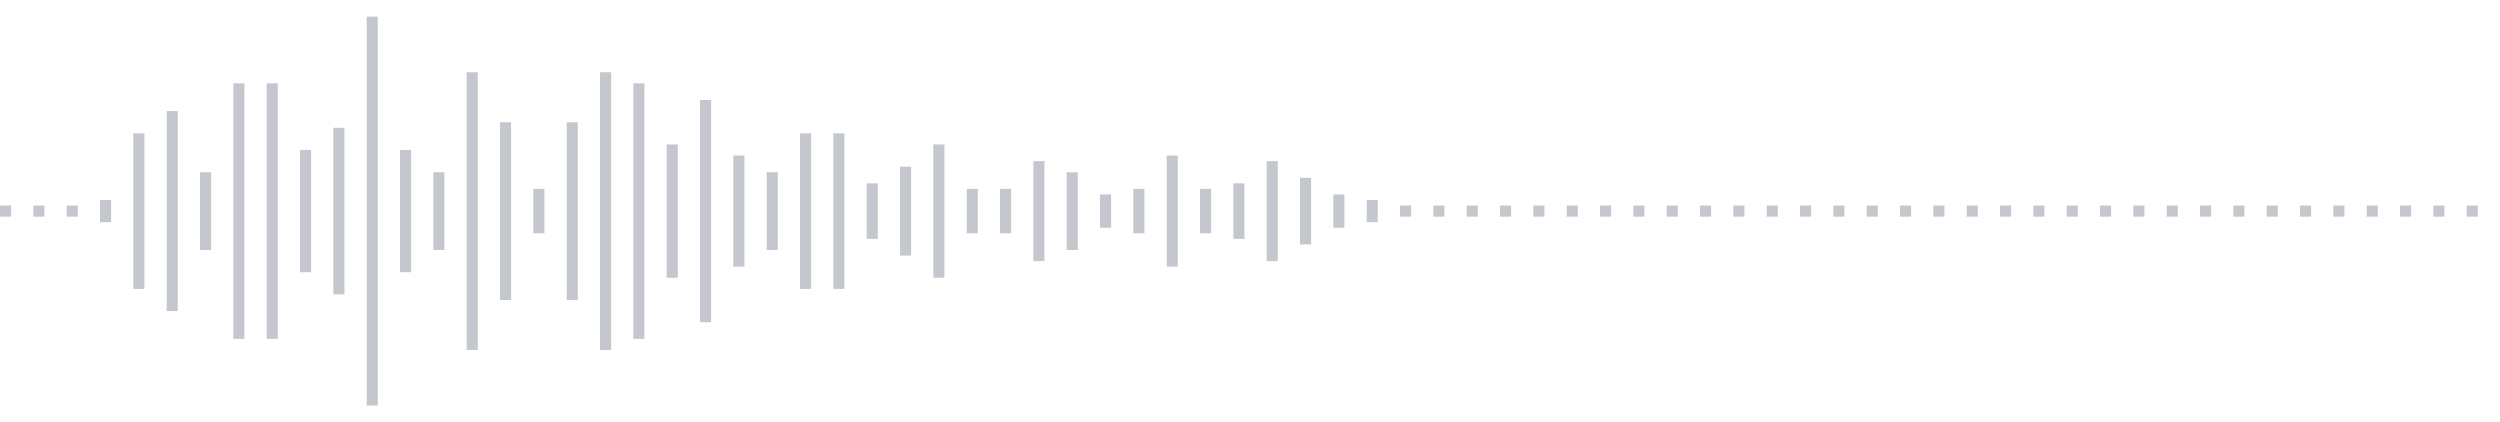 <svg xmlns="http://www.w3.org/2000/svg" xmlns:xlink="http://www.w3/org/1999/xlink" viewBox="0 0 225 38" preserveAspectRatio="none" width="100%" height="100%" fill="#C4C8CE"><g id="waveform-4749a652-0a50-45d5-ab70-cf8af6b5854f"><rect x="0" y="18.5" width="1" height="1"/><rect x="3" y="18.5" width="1" height="1"/><rect x="6" y="18.5" width="1" height="1"/><rect x="9" y="18.0" width="1" height="2"/><rect x="12" y="12.0" width="1" height="14"/><rect x="15" y="10.0" width="1" height="18"/><rect x="18" y="15.5" width="1" height="7"/><rect x="21" y="7.5" width="1" height="23"/><rect x="24" y="7.5" width="1" height="23"/><rect x="27" y="13.5" width="1" height="11"/><rect x="30" y="11.5" width="1" height="15"/><rect x="33" y="1.5" width="1" height="35"/><rect x="36" y="13.5" width="1" height="11"/><rect x="39" y="15.5" width="1" height="7"/><rect x="42" y="6.5" width="1" height="25"/><rect x="45" y="11.0" width="1" height="16"/><rect x="48" y="17.0" width="1" height="4"/><rect x="51" y="11.0" width="1" height="16"/><rect x="54" y="6.5" width="1" height="25"/><rect x="57" y="7.5" width="1" height="23"/><rect x="60" y="13.0" width="1" height="12"/><rect x="63" y="9.0" width="1" height="20"/><rect x="66" y="14.0" width="1" height="10"/><rect x="69" y="15.5" width="1" height="7"/><rect x="72" y="12.0" width="1" height="14"/><rect x="75" y="12.0" width="1" height="14"/><rect x="78" y="16.5" width="1" height="5"/><rect x="81" y="15.0" width="1" height="8"/><rect x="84" y="13.0" width="1" height="12"/><rect x="87" y="17.0" width="1" height="4"/><rect x="90" y="17.0" width="1" height="4"/><rect x="93" y="14.5" width="1" height="9"/><rect x="96" y="15.5" width="1" height="7"/><rect x="99" y="17.5" width="1" height="3"/><rect x="102" y="17.0" width="1" height="4"/><rect x="105" y="14.0" width="1" height="10"/><rect x="108" y="17.0" width="1" height="4"/><rect x="111" y="16.5" width="1" height="5"/><rect x="114" y="14.5" width="1" height="9"/><rect x="117" y="16.0" width="1" height="6"/><rect x="120" y="17.5" width="1" height="3"/><rect x="123" y="18.0" width="1" height="2"/><rect x="126" y="18.5" width="1" height="1"/><rect x="129" y="18.5" width="1" height="1"/><rect x="132" y="18.5" width="1" height="1"/><rect x="135" y="18.5" width="1" height="1"/><rect x="138" y="18.5" width="1" height="1"/><rect x="141" y="18.5" width="1" height="1"/><rect x="144" y="18.5" width="1" height="1"/><rect x="147" y="18.5" width="1" height="1"/><rect x="150" y="18.5" width="1" height="1"/><rect x="153" y="18.5" width="1" height="1"/><rect x="156" y="18.5" width="1" height="1"/><rect x="159" y="18.5" width="1" height="1"/><rect x="162" y="18.5" width="1" height="1"/><rect x="165" y="18.5" width="1" height="1"/><rect x="168" y="18.5" width="1" height="1"/><rect x="171" y="18.5" width="1" height="1"/><rect x="174" y="18.5" width="1" height="1"/><rect x="177" y="18.5" width="1" height="1"/><rect x="180" y="18.5" width="1" height="1"/><rect x="183" y="18.5" width="1" height="1"/><rect x="186" y="18.5" width="1" height="1"/><rect x="189" y="18.5" width="1" height="1"/><rect x="192" y="18.5" width="1" height="1"/><rect x="195" y="18.5" width="1" height="1"/><rect x="198" y="18.5" width="1" height="1"/><rect x="201" y="18.5" width="1" height="1"/><rect x="204" y="18.5" width="1" height="1"/><rect x="207" y="18.5" width="1" height="1"/><rect x="210" y="18.5" width="1" height="1"/><rect x="213" y="18.5" width="1" height="1"/><rect x="216" y="18.5" width="1" height="1"/><rect x="219" y="18.5" width="1" height="1"/><rect x="222" y="18.5" width="1" height="1"/></g></svg>
